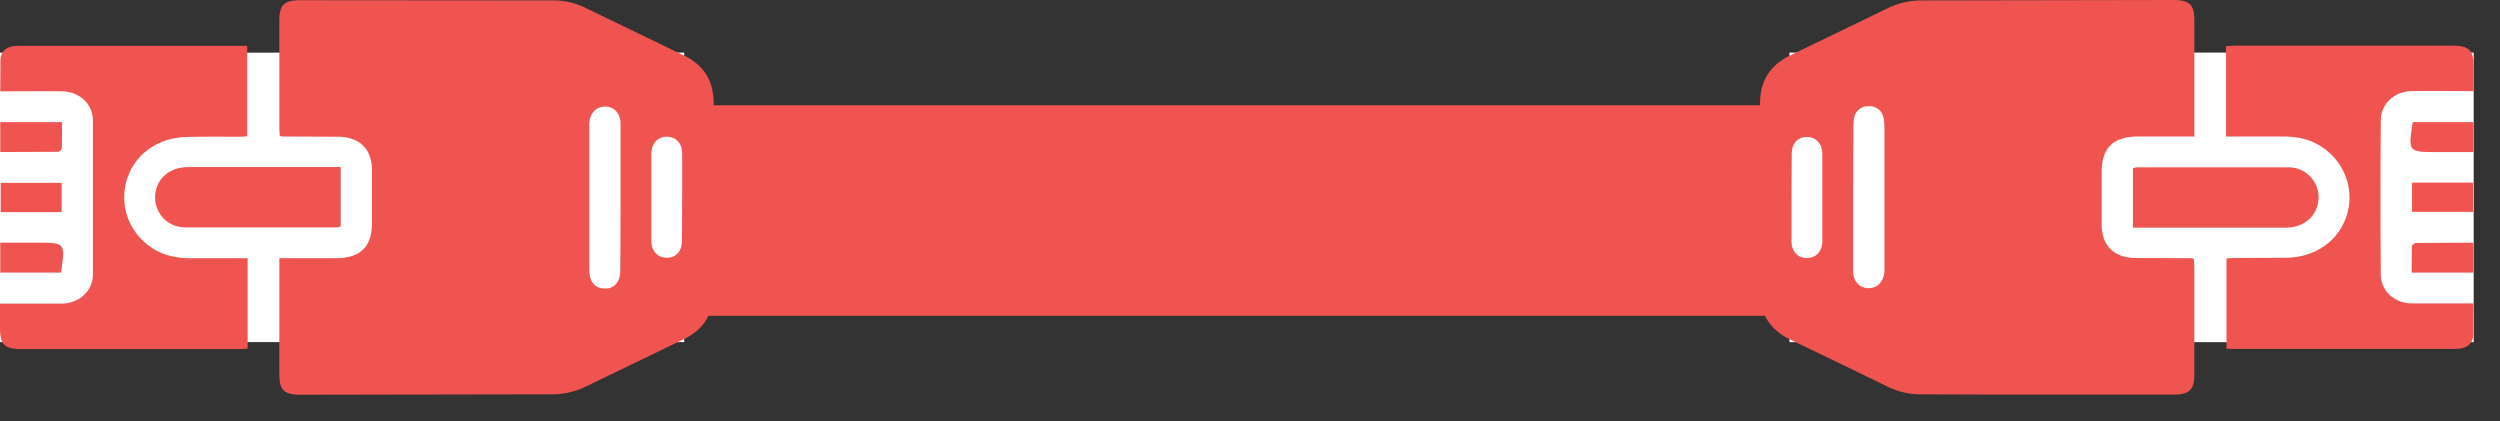 <svg xmlns="http://www.w3.org/2000/svg" width="95" height="16" fill="none" xmlns:v="https://vecta.io/nano"><rect width="100%" height="100%" fill="#333333" stroke="none"/><path stroke="#f05451" stroke-width="8" d="M11 8h71"/><g clip-path="url(#A)"><path fill="#fff" d="M0 2h26v11H0z"/><g fill="#f05451"><path d="M10.615 9.812h2.135c.947 0 1.386-.43 1.386-1.348V6.451c-.008-.792-.473-1.246-1.282-1.255l-2.127-.008c-.017 0-.043-.009-.095-.026a3.746 3.746 0 0 1-.017-.32V.774c0-.59.19-.766.792-.766l9.669.008c.37 0 .775.102 1.11.253l3.78 1.828c.792.379 1.153.985 1.153 1.836v7.125c0 .867-.378 1.474-1.179 1.853l-3.745 1.81c-.344.16-.758.253-1.137.262L11.442 15c-.655 0-.827-.169-.827-.792V9.812zM23.581 7.52V4.69c0-.388-.258-.649-.603-.64-.327.008-.56.252-.585.631-.009.076 0 .144 0 .22v5.221c0 .143 0 .295.043.438.069.261.276.404.542.404a.53.53 0 0 0 .543-.362c.043-.126.051-.27.051-.404l.01-2.678zm2.342-.009V5.845c0-.405-.233-.649-.586-.649-.344 0-.585.253-.585.649v3.301c0 .396.241.649.585.649.353 0 .577-.245.577-.649l.009-1.634zM9.41 9.812v3.436a4.724 4.724 0 0 1-.344.017H.818c-.646 0-.818-.169-.818-.809v-.918h.396 1.963c.655-.017 1.171-.48 1.171-1.112V4.564c-.009-.631-.525-1.086-1.18-1.094-.766-.009-1.54 0-2.341 0l.008-1.213c.018-.295.216-.472.526-.506.077-.008.146-.008.223-.008h8.627v3.436a4.037 4.037 0 0 1-.327.017c-.654 0-1.309-.008-1.963.009-1.145.025-2.04.699-2.307 1.71-.267 1.002.18 2.046 1.093 2.576.413.236.861.32 1.326.32H9.41zm3.538-3.462v2.257c-.051.009-.094.034-.146.034h-5.76a1.138 1.138 0 0 1-1.11-1.432c.129-.514.585-.85 1.196-.86h4.985.835zM.009 10.36V9.221h1.368c1.111 0 1.111 0 .94 1.137H.008zm0-4.583V4.64h2.35l-.008.994c0 .05-.104.135-.155.135l-2.187.008zM2.342 8.06H.026V6.95h2.316v1.11z"/></g></g><g clip-path="url(#B)"><path fill="#fff" d="M94 13H68V2h26z"/><g fill="#f05451"><path d="M83.385 5.188H81.25c-.947 0-1.386.43-1.386 1.348v2.013c.008.792.473 1.246 1.282 1.255l2.127.008c.017 0 .043.009.095.026l.017.32v4.068c0 .59-.19.766-.792.766-3.22 0-6.44.008-9.669-.009a2.81 2.81 0 0 1-1.11-.252l-3.78-1.828c-.792-.379-1.154-.985-1.154-1.836V3.942c0-.868.38-1.474 1.18-1.853l3.745-1.81c.344-.16.758-.253 1.136-.262L82.559 0c.655 0 .827.169.827.792v4.396zM70.419 7.48v2.83c0 .388.258.649.603.64.327-.008.56-.252.585-.631.009-.076 0-.144 0-.22V4.878c0-.143 0-.295-.043-.438-.069-.261-.275-.404-.542-.404a.53.53 0 0 0-.543.362c-.043.126-.051.27-.051.404l-.01 2.678zm-2.342.009v1.667c0 .405.233.649.586.649.344 0 .585-.253.585-.649V5.854c0-.396-.241-.649-.585-.649-.353 0-.577.245-.577.649l-.009 1.634zM84.59 5.188V1.752l.344-.017h8.248c.646 0 .818.169.818.809v.918h-.396c-.655 0-1.309-.009-1.963 0-.654.017-1.171.48-1.171 1.112a332.966 332.966 0 0 0 0 5.861c.008.632.525 1.087 1.18 1.095h2.341l-.008 1.213c-.018.295-.216.472-.526.505-.077.009-.146.009-.223.009h-8.627V9.821a4.04 4.04 0 0 1 .327-.017l1.963-.009c1.145-.025 2.04-.699 2.307-1.71.267-1.002-.18-2.046-1.093-2.576-.413-.236-.861-.32-1.326-.32H84.59zM81.052 8.65V6.393c.051-.009.094-.034.146-.034h5.76a1.138 1.138 0 0 1 1.11 1.432c-.129.514-.585.85-1.196.86h-4.985-.835zm12.939-4.01v1.138h-1.368c-1.111 0-1.111 0-.94-1.137h2.308zm0 4.583v1.137h-2.35l.008-.994c0-.05.104-.135.155-.135l2.187-.008zM91.658 6.94h2.316v1.11h-2.316V6.94z"/></g></g><defs><clipPath id="A"><path fill="#fff" d="M0 0h15v33H0z" transform="rotate(270 7.5 7.5)"/></clipPath><clipPath id="B"><path fill="#fff" d="M0 0h15v33H0z" transform="rotate(90 47 47)"/></clipPath></defs></svg>